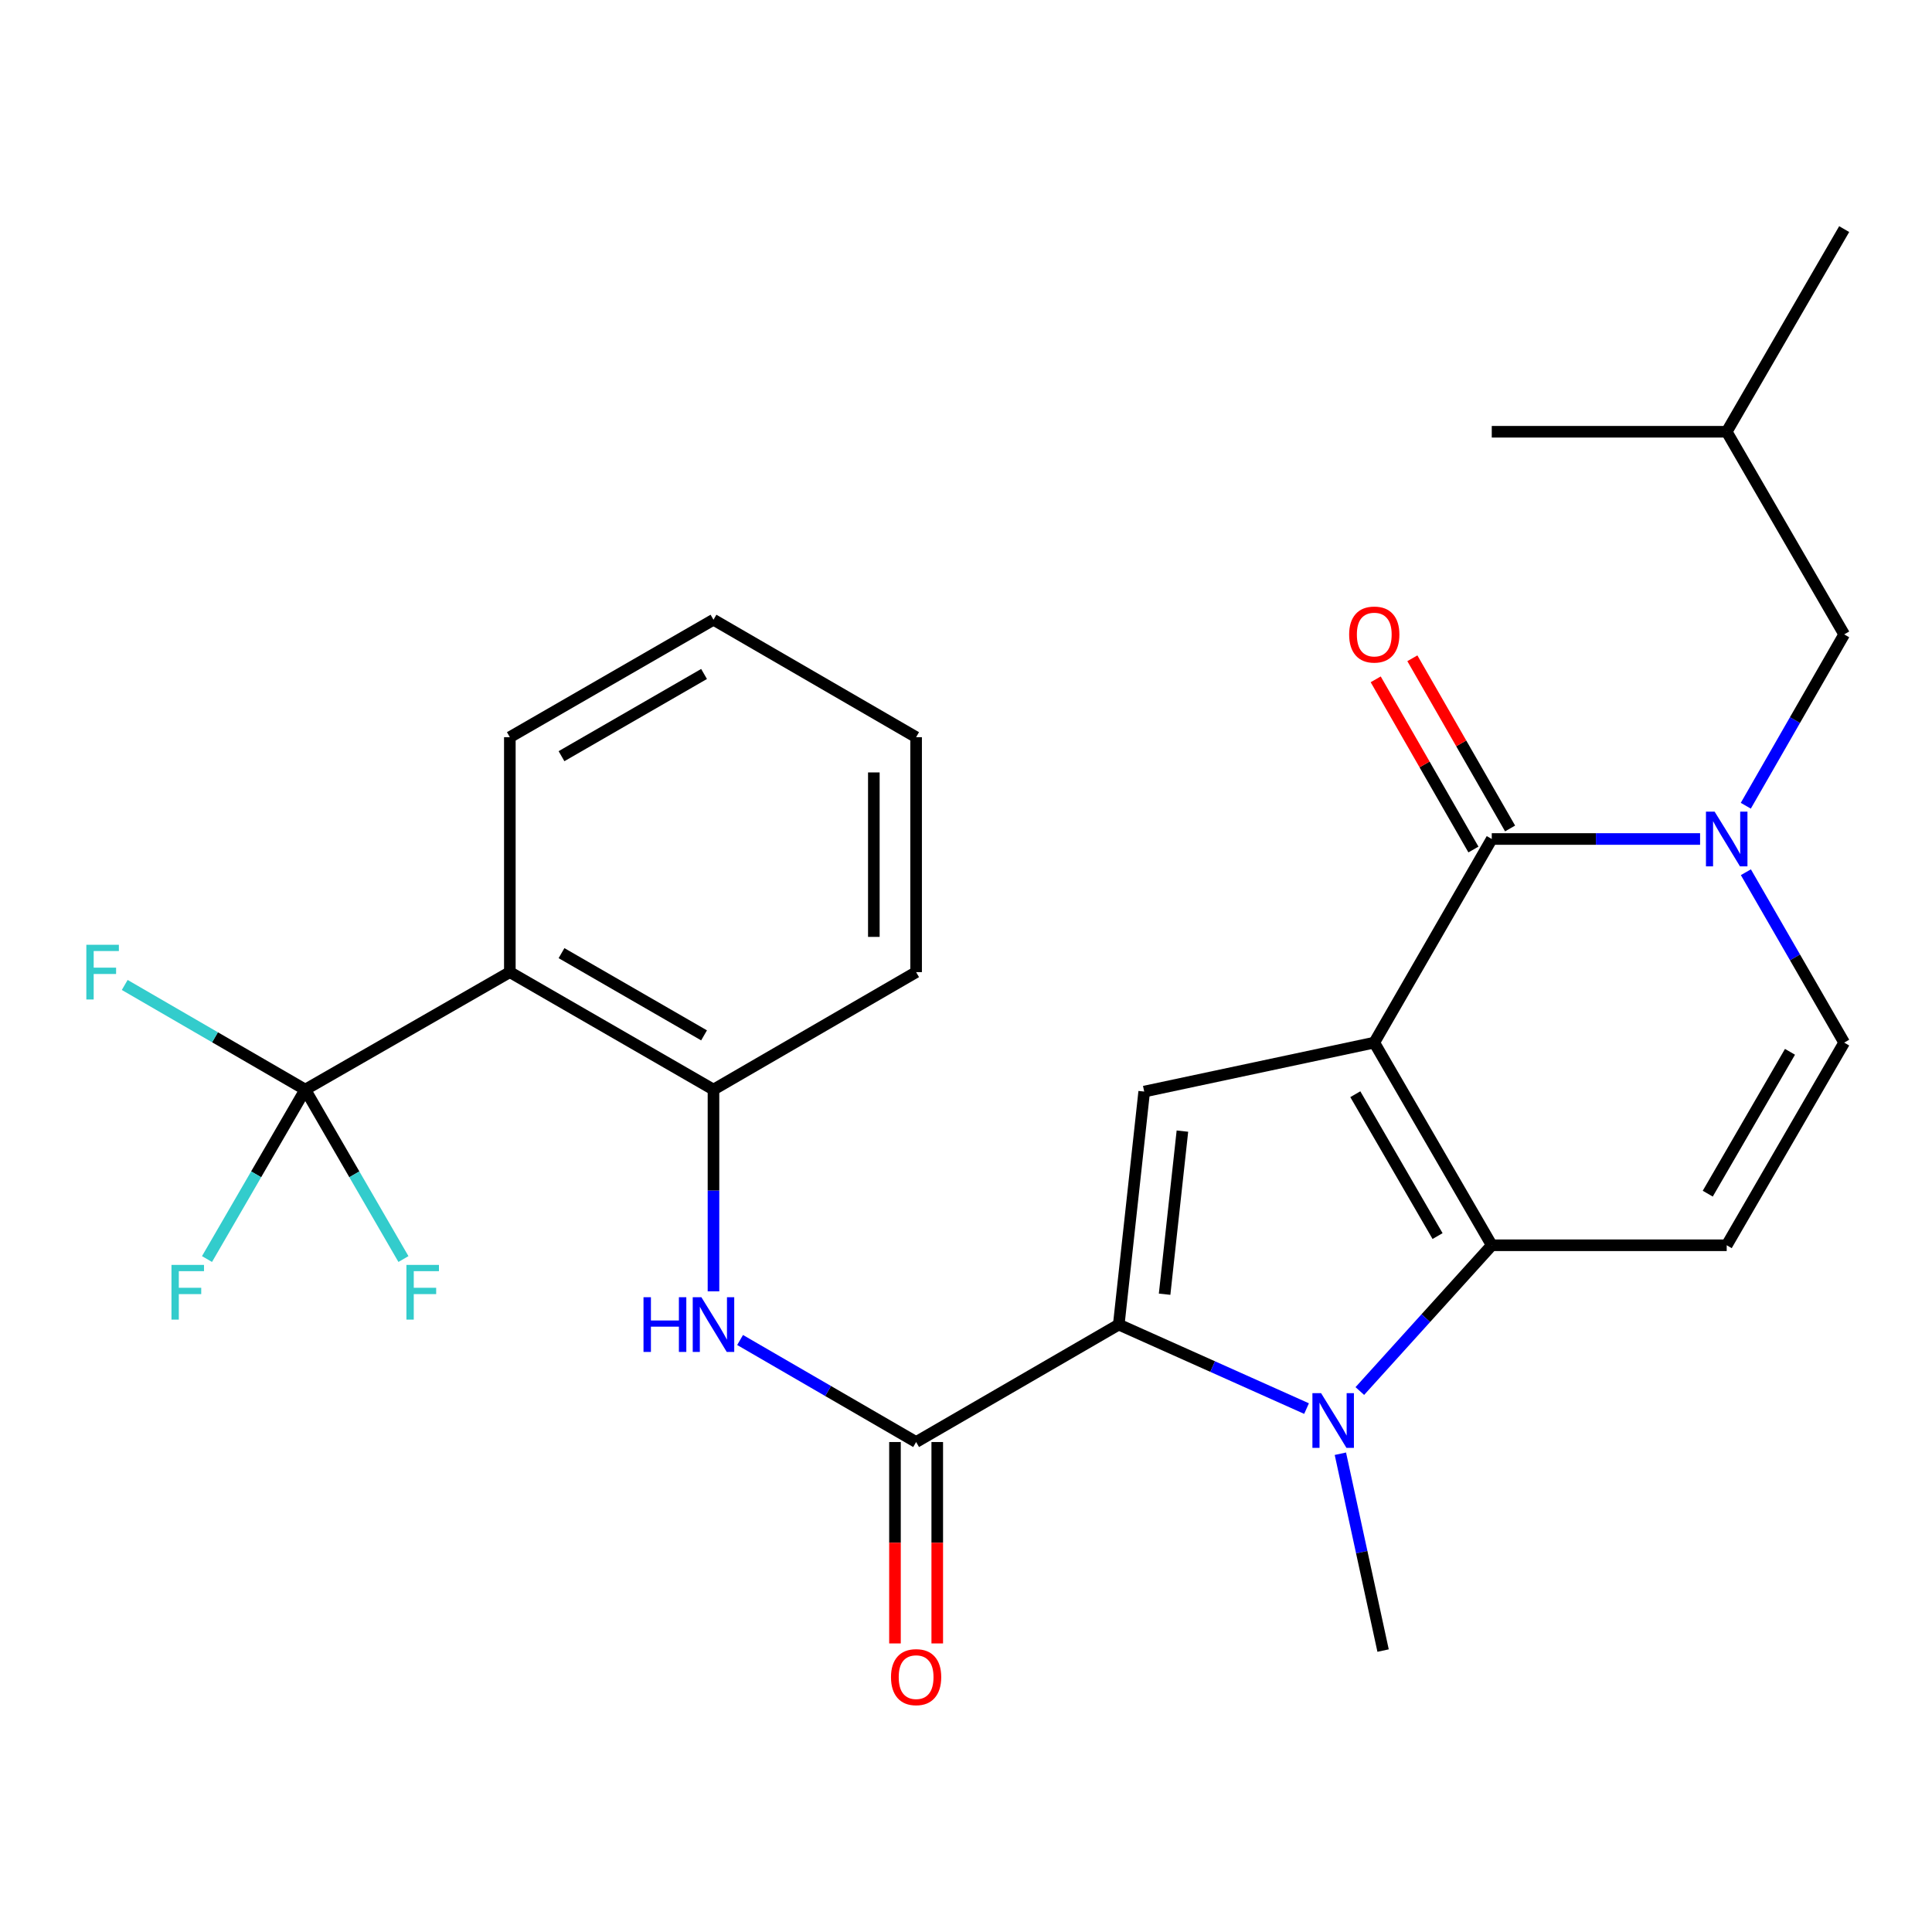 <?xml version='1.0' encoding='iso-8859-1'?>
<svg version='1.1' baseProfile='full'
              xmlns='http://www.w3.org/2000/svg'
                      xmlns:rdkit='http://www.rdkit.org/xml'
                      xmlns:xlink='http://www.w3.org/1999/xlink'
                  xml:space='preserve'
width='1000px' height='1000px' viewBox='0 0 1000 1000'>
<!-- END OF HEADER -->
<rect style='opacity:1.0;fill:#FFFFFF;stroke:none' width='1000' height='1000' x='0' y='0'> </rect>
<path class='bond-0' d='M 711.317,539.654 L 772.133,644.548' style='fill:none;fill-rule:evenodd;stroke:#000000;stroke-width:6px;stroke-linecap:butt;stroke-linejoin:miter;stroke-opacity:1' />
<path class='bond-0' d='M 701.51,566.363 L 744.082,639.789' style='fill:none;fill-rule:evenodd;stroke:#000000;stroke-width:6px;stroke-linecap:butt;stroke-linejoin:miter;stroke-opacity:1' />
<path class='bond-3' d='M 711.317,539.654 L 772.133,434.262' style='fill:none;fill-rule:evenodd;stroke:#000000;stroke-width:6px;stroke-linecap:butt;stroke-linejoin:miter;stroke-opacity:1' />
<path class='bond-4' d='M 711.317,539.654 L 592.237,564.999' style='fill:none;fill-rule:evenodd;stroke:#000000;stroke-width:6px;stroke-linecap:butt;stroke-linejoin:miter;stroke-opacity:1' />
<path class='bond-2' d='M 772.133,644.548 L 737.988,682.273' style='fill:none;fill-rule:evenodd;stroke:#000000;stroke-width:6px;stroke-linecap:butt;stroke-linejoin:miter;stroke-opacity:1' />
<path class='bond-2' d='M 737.988,682.273 L 703.842,719.999' style='fill:none;fill-rule:evenodd;stroke:#0000FF;stroke-width:6px;stroke-linecap:butt;stroke-linejoin:miter;stroke-opacity:1' />
<path class='bond-7' d='M 772.133,644.548 L 893.741,644.548' style='fill:none;fill-rule:evenodd;stroke:#000000;stroke-width:6px;stroke-linecap:butt;stroke-linejoin:miter;stroke-opacity:1' />
<path class='bond-1' d='M 579.072,685.599 L 592.237,564.999' style='fill:none;fill-rule:evenodd;stroke:#000000;stroke-width:6px;stroke-linecap:butt;stroke-linejoin:miter;stroke-opacity:1' />
<path class='bond-1' d='M 602.799,669.883 L 612.014,585.464' style='fill:none;fill-rule:evenodd;stroke:#000000;stroke-width:6px;stroke-linecap:butt;stroke-linejoin:miter;stroke-opacity:1' />
<path class='bond-6' d='M 579.072,685.599 L 474.179,746.39' style='fill:none;fill-rule:evenodd;stroke:#000000;stroke-width:6px;stroke-linecap:butt;stroke-linejoin:miter;stroke-opacity:1' />
<path class='bond-27' d='M 579.072,685.599 L 627.669,707.339' style='fill:none;fill-rule:evenodd;stroke:#000000;stroke-width:6px;stroke-linecap:butt;stroke-linejoin:miter;stroke-opacity:1' />
<path class='bond-27' d='M 627.669,707.339 L 676.265,729.079' style='fill:none;fill-rule:evenodd;stroke:#0000FF;stroke-width:6px;stroke-linecap:butt;stroke-linejoin:miter;stroke-opacity:1' />
<path class='bond-19' d='M 693.778,752.45 L 704.833,803.393' style='fill:none;fill-rule:evenodd;stroke:#0000FF;stroke-width:6px;stroke-linecap:butt;stroke-linejoin:miter;stroke-opacity:1' />
<path class='bond-19' d='M 704.833,803.393 L 715.888,854.335' style='fill:none;fill-rule:evenodd;stroke:#000000;stroke-width:6px;stroke-linecap:butt;stroke-linejoin:miter;stroke-opacity:1' />
<path class='bond-5' d='M 772.133,434.262 L 826.047,434.262' style='fill:none;fill-rule:evenodd;stroke:#000000;stroke-width:6px;stroke-linecap:butt;stroke-linejoin:miter;stroke-opacity:1' />
<path class='bond-5' d='M 826.047,434.262 L 879.961,434.262' style='fill:none;fill-rule:evenodd;stroke:#0000FF;stroke-width:6px;stroke-linecap:butt;stroke-linejoin:miter;stroke-opacity:1' />
<path class='bond-14' d='M 781.62,428.814 L 756.327,384.769' style='fill:none;fill-rule:evenodd;stroke:#000000;stroke-width:6px;stroke-linecap:butt;stroke-linejoin:miter;stroke-opacity:1' />
<path class='bond-14' d='M 756.327,384.769 L 731.034,340.724' style='fill:none;fill-rule:evenodd;stroke:#FF0000;stroke-width:6px;stroke-linecap:butt;stroke-linejoin:miter;stroke-opacity:1' />
<path class='bond-14' d='M 762.646,439.71 L 737.353,395.665' style='fill:none;fill-rule:evenodd;stroke:#000000;stroke-width:6px;stroke-linecap:butt;stroke-linejoin:miter;stroke-opacity:1' />
<path class='bond-14' d='M 737.353,395.665 L 712.059,351.621' style='fill:none;fill-rule:evenodd;stroke:#FF0000;stroke-width:6px;stroke-linecap:butt;stroke-linejoin:miter;stroke-opacity:1' />
<path class='bond-10' d='M 903.666,451.464 L 929.106,495.559' style='fill:none;fill-rule:evenodd;stroke:#0000FF;stroke-width:6px;stroke-linecap:butt;stroke-linejoin:miter;stroke-opacity:1' />
<path class='bond-10' d='M 929.106,495.559 L 954.545,539.654' style='fill:none;fill-rule:evenodd;stroke:#000000;stroke-width:6px;stroke-linecap:butt;stroke-linejoin:miter;stroke-opacity:1' />
<path class='bond-13' d='M 903.624,417.049 L 929.085,372.704' style='fill:none;fill-rule:evenodd;stroke:#0000FF;stroke-width:6px;stroke-linecap:butt;stroke-linejoin:miter;stroke-opacity:1' />
<path class='bond-13' d='M 929.085,372.704 L 954.545,328.359' style='fill:none;fill-rule:evenodd;stroke:#000000;stroke-width:6px;stroke-linecap:butt;stroke-linejoin:miter;stroke-opacity:1' />
<path class='bond-11' d='M 474.179,746.39 L 428.623,719.985' style='fill:none;fill-rule:evenodd;stroke:#000000;stroke-width:6px;stroke-linecap:butt;stroke-linejoin:miter;stroke-opacity:1' />
<path class='bond-11' d='M 428.623,719.985 L 383.068,693.58' style='fill:none;fill-rule:evenodd;stroke:#0000FF;stroke-width:6px;stroke-linecap:butt;stroke-linejoin:miter;stroke-opacity:1' />
<path class='bond-15' d='M 463.238,746.39 L 463.238,798.514' style='fill:none;fill-rule:evenodd;stroke:#000000;stroke-width:6px;stroke-linecap:butt;stroke-linejoin:miter;stroke-opacity:1' />
<path class='bond-15' d='M 463.238,798.514 L 463.238,850.638' style='fill:none;fill-rule:evenodd;stroke:#FF0000;stroke-width:6px;stroke-linecap:butt;stroke-linejoin:miter;stroke-opacity:1' />
<path class='bond-15' d='M 485.119,746.39 L 485.119,798.514' style='fill:none;fill-rule:evenodd;stroke:#000000;stroke-width:6px;stroke-linecap:butt;stroke-linejoin:miter;stroke-opacity:1' />
<path class='bond-15' d='M 485.119,798.514 L 485.119,850.638' style='fill:none;fill-rule:evenodd;stroke:#FF0000;stroke-width:6px;stroke-linecap:butt;stroke-linejoin:miter;stroke-opacity:1' />
<path class='bond-28' d='M 893.741,644.548 L 954.545,539.654' style='fill:none;fill-rule:evenodd;stroke:#000000;stroke-width:6px;stroke-linecap:butt;stroke-linejoin:miter;stroke-opacity:1' />
<path class='bond-28' d='M 883.932,617.841 L 926.495,544.415' style='fill:none;fill-rule:evenodd;stroke:#000000;stroke-width:6px;stroke-linecap:butt;stroke-linejoin:miter;stroke-opacity:1' />
<path class='bond-8' d='M 158.002,563.978 L 263.893,503.174' style='fill:none;fill-rule:evenodd;stroke:#000000;stroke-width:6px;stroke-linecap:butt;stroke-linejoin:miter;stroke-opacity:1' />
<path class='bond-16' d='M 158.002,563.978 L 183.412,607.83' style='fill:none;fill-rule:evenodd;stroke:#000000;stroke-width:6px;stroke-linecap:butt;stroke-linejoin:miter;stroke-opacity:1' />
<path class='bond-16' d='M 183.412,607.83 L 208.821,651.681' style='fill:none;fill-rule:evenodd;stroke:#33CCCC;stroke-width:6px;stroke-linecap:butt;stroke-linejoin:miter;stroke-opacity:1' />
<path class='bond-17' d='M 158.002,563.978 L 111.281,536.895' style='fill:none;fill-rule:evenodd;stroke:#000000;stroke-width:6px;stroke-linecap:butt;stroke-linejoin:miter;stroke-opacity:1' />
<path class='bond-17' d='M 111.281,536.895 L 64.56,509.812' style='fill:none;fill-rule:evenodd;stroke:#33CCCC;stroke-width:6px;stroke-linecap:butt;stroke-linejoin:miter;stroke-opacity:1' />
<path class='bond-18' d='M 158.002,563.978 L 132.573,607.829' style='fill:none;fill-rule:evenodd;stroke:#000000;stroke-width:6px;stroke-linecap:butt;stroke-linejoin:miter;stroke-opacity:1' />
<path class='bond-18' d='M 132.573,607.829 L 107.143,651.681' style='fill:none;fill-rule:evenodd;stroke:#33CCCC;stroke-width:6px;stroke-linecap:butt;stroke-linejoin:miter;stroke-opacity:1' />
<path class='bond-9' d='M 263.893,503.174 L 369.297,563.978' style='fill:none;fill-rule:evenodd;stroke:#000000;stroke-width:6px;stroke-linecap:butt;stroke-linejoin:miter;stroke-opacity:1' />
<path class='bond-9' d='M 290.637,493.342 L 364.42,535.904' style='fill:none;fill-rule:evenodd;stroke:#000000;stroke-width:6px;stroke-linecap:butt;stroke-linejoin:miter;stroke-opacity:1' />
<path class='bond-20' d='M 263.893,503.174 L 263.893,381.566' style='fill:none;fill-rule:evenodd;stroke:#000000;stroke-width:6px;stroke-linecap:butt;stroke-linejoin:miter;stroke-opacity:1' />
<path class='bond-12' d='M 369.297,668.398 L 369.297,616.188' style='fill:none;fill-rule:evenodd;stroke:#0000FF;stroke-width:6px;stroke-linecap:butt;stroke-linejoin:miter;stroke-opacity:1' />
<path class='bond-12' d='M 369.297,616.188 L 369.297,563.978' style='fill:none;fill-rule:evenodd;stroke:#000000;stroke-width:6px;stroke-linecap:butt;stroke-linejoin:miter;stroke-opacity:1' />
<path class='bond-21' d='M 369.297,563.978 L 474.179,503.174' style='fill:none;fill-rule:evenodd;stroke:#000000;stroke-width:6px;stroke-linecap:butt;stroke-linejoin:miter;stroke-opacity:1' />
<path class='bond-22' d='M 954.545,328.359 L 893.741,223.478' style='fill:none;fill-rule:evenodd;stroke:#000000;stroke-width:6px;stroke-linecap:butt;stroke-linejoin:miter;stroke-opacity:1' />
<path class='bond-29' d='M 263.893,381.566 L 369.297,320.774' style='fill:none;fill-rule:evenodd;stroke:#000000;stroke-width:6px;stroke-linecap:butt;stroke-linejoin:miter;stroke-opacity:1' />
<path class='bond-29' d='M 290.635,391.401 L 364.418,348.847' style='fill:none;fill-rule:evenodd;stroke:#000000;stroke-width:6px;stroke-linecap:butt;stroke-linejoin:miter;stroke-opacity:1' />
<path class='bond-26' d='M 474.179,503.174 L 474.179,381.566' style='fill:none;fill-rule:evenodd;stroke:#000000;stroke-width:6px;stroke-linecap:butt;stroke-linejoin:miter;stroke-opacity:1' />
<path class='bond-26' d='M 452.298,484.933 L 452.298,399.807' style='fill:none;fill-rule:evenodd;stroke:#000000;stroke-width:6px;stroke-linecap:butt;stroke-linejoin:miter;stroke-opacity:1' />
<path class='bond-23' d='M 893.741,223.478 L 954.545,118.584' style='fill:none;fill-rule:evenodd;stroke:#000000;stroke-width:6px;stroke-linecap:butt;stroke-linejoin:miter;stroke-opacity:1' />
<path class='bond-24' d='M 893.741,223.478 L 772.133,223.478' style='fill:none;fill-rule:evenodd;stroke:#000000;stroke-width:6px;stroke-linecap:butt;stroke-linejoin:miter;stroke-opacity:1' />
<path class='bond-25' d='M 369.297,320.774 L 474.179,381.566' style='fill:none;fill-rule:evenodd;stroke:#000000;stroke-width:6px;stroke-linecap:butt;stroke-linejoin:miter;stroke-opacity:1' />
<path  class='atom-3' d='M 683.784 721.083
L 693.064 736.083
Q 693.984 737.563, 695.464 740.243
Q 696.944 742.923, 697.024 743.083
L 697.024 721.083
L 700.784 721.083
L 700.784 749.403
L 696.904 749.403
L 686.944 733.003
Q 685.784 731.083, 684.544 728.883
Q 683.344 726.683, 682.984 726.003
L 682.984 749.403
L 679.304 749.403
L 679.304 721.083
L 683.784 721.083
' fill='#0000FF'/>
<path  class='atom-6' d='M 887.481 420.102
L 896.761 435.102
Q 897.681 436.582, 899.161 439.262
Q 900.641 441.942, 900.721 442.102
L 900.721 420.102
L 904.481 420.102
L 904.481 448.422
L 900.601 448.422
L 890.641 432.022
Q 889.481 430.102, 888.241 427.902
Q 887.041 425.702, 886.681 425.022
L 886.681 448.422
L 883.001 448.422
L 883.001 420.102
L 887.481 420.102
' fill='#0000FF'/>
<path  class='atom-12' d='M 333.077 671.439
L 336.917 671.439
L 336.917 683.479
L 351.397 683.479
L 351.397 671.439
L 355.237 671.439
L 355.237 699.759
L 351.397 699.759
L 351.397 686.679
L 336.917 686.679
L 336.917 699.759
L 333.077 699.759
L 333.077 671.439
' fill='#0000FF'/>
<path  class='atom-12' d='M 363.037 671.439
L 372.317 686.439
Q 373.237 687.919, 374.717 690.599
Q 376.197 693.279, 376.277 693.439
L 376.277 671.439
L 380.037 671.439
L 380.037 699.759
L 376.157 699.759
L 366.197 683.359
Q 365.037 681.439, 363.797 679.239
Q 362.597 677.039, 362.237 676.359
L 362.237 699.759
L 358.557 699.759
L 358.557 671.439
L 363.037 671.439
' fill='#0000FF'/>
<path  class='atom-15' d='M 698.317 328.439
Q 698.317 321.639, 701.677 317.839
Q 705.037 314.039, 711.317 314.039
Q 717.597 314.039, 720.957 317.839
Q 724.317 321.639, 724.317 328.439
Q 724.317 335.319, 720.917 339.239
Q 717.517 343.119, 711.317 343.119
Q 705.077 343.119, 701.677 339.239
Q 698.317 335.359, 698.317 328.439
M 711.317 339.919
Q 715.637 339.919, 717.957 337.039
Q 720.317 334.119, 720.317 328.439
Q 720.317 322.879, 717.957 320.079
Q 715.637 317.239, 711.317 317.239
Q 706.997 317.239, 704.637 320.039
Q 702.317 322.839, 702.317 328.439
Q 702.317 334.159, 704.637 337.039
Q 706.997 339.919, 711.317 339.919
' fill='#FF0000'/>
<path  class='atom-16' d='M 461.179 868.079
Q 461.179 861.279, 464.539 857.479
Q 467.899 853.679, 474.179 853.679
Q 480.459 853.679, 483.819 857.479
Q 487.179 861.279, 487.179 868.079
Q 487.179 874.959, 483.779 878.879
Q 480.379 882.759, 474.179 882.759
Q 467.939 882.759, 464.539 878.879
Q 461.179 874.999, 461.179 868.079
M 474.179 879.559
Q 478.499 879.559, 480.819 876.679
Q 483.179 873.759, 483.179 868.079
Q 483.179 862.519, 480.819 859.719
Q 478.499 856.879, 474.179 856.879
Q 469.859 856.879, 467.499 859.679
Q 465.179 862.479, 465.179 868.079
Q 465.179 873.799, 467.499 876.679
Q 469.859 879.559, 474.179 879.559
' fill='#FF0000'/>
<path  class='atom-17' d='M 210.362 654.712
L 227.202 654.712
L 227.202 657.952
L 214.162 657.952
L 214.162 666.552
L 225.762 666.552
L 225.762 669.832
L 214.162 669.832
L 214.162 683.032
L 210.362 683.032
L 210.362 654.712
' fill='#33CCCC'/>
<path  class='atom-18' d='M 44.689 489.014
L 61.529 489.014
L 61.529 492.254
L 48.489 492.254
L 48.489 500.854
L 60.089 500.854
L 60.089 504.134
L 48.489 504.134
L 48.489 517.334
L 44.689 517.334
L 44.689 489.014
' fill='#33CCCC'/>
<path  class='atom-19' d='M 88.754 654.712
L 105.594 654.712
L 105.594 657.952
L 92.554 657.952
L 92.554 666.552
L 104.154 666.552
L 104.154 669.832
L 92.554 669.832
L 92.554 683.032
L 88.754 683.032
L 88.754 654.712
' fill='#33CCCC'/>
</svg>
